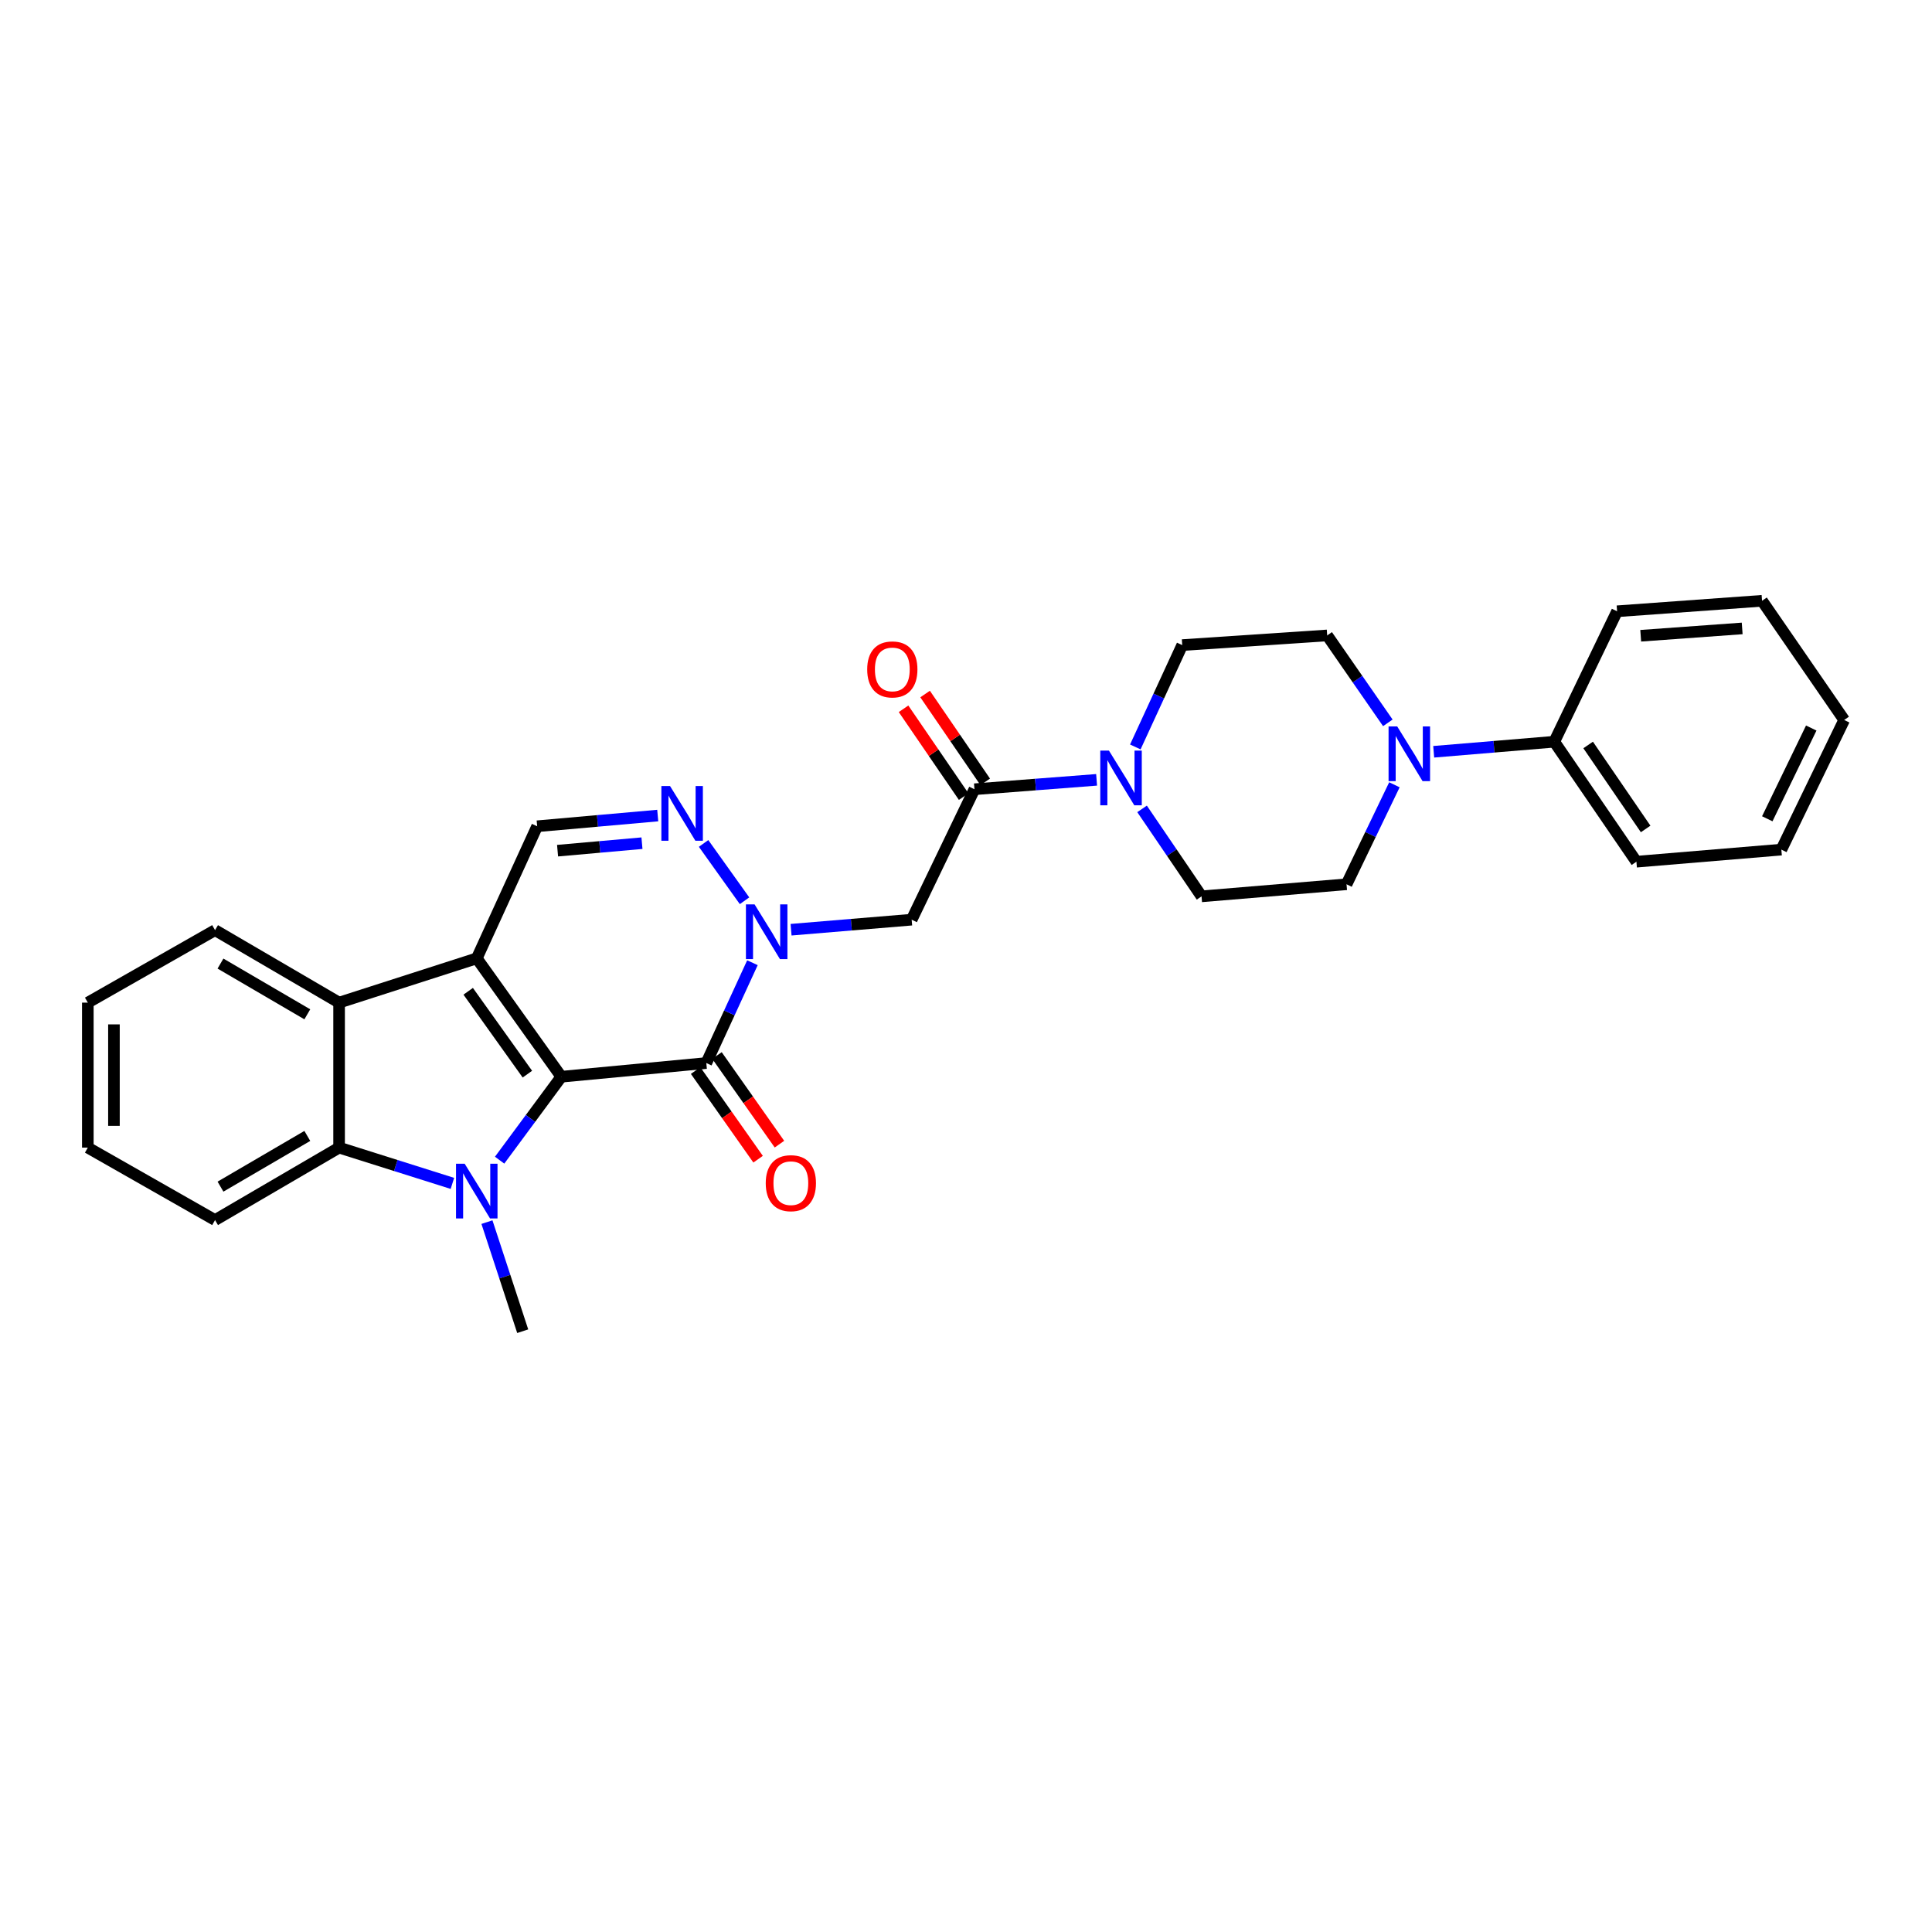 <?xml version='1.0' encoding='iso-8859-1'?>
<svg version='1.1' baseProfile='full'
              xmlns='http://www.w3.org/2000/svg'
                      xmlns:rdkit='http://www.rdkit.org/xml'
                      xmlns:xlink='http://www.w3.org/1999/xlink'
                  xml:space='preserve'
width='1000px' height='1000px' viewBox='0 0 1000 1000'>
<!-- END OF HEADER -->
<rect style='opacity:1.0;fill:#FFFFFF;stroke:none' width='1000' height='1000' x='0' y='0'> </rect>
<path class='bond-0' d='M 290.538,557.316 L 246.774,496.034' style='fill:none;fill-rule:evenodd;stroke:#000000;stroke-width:6px;stroke-linecap:butt;stroke-linejoin:miter;stroke-opacity:1' />
<path class='bond-0' d='M 272.97,555.982 L 242.335,513.084' style='fill:none;fill-rule:evenodd;stroke:#000000;stroke-width:6px;stroke-linecap:butt;stroke-linejoin:miter;stroke-opacity:1' />
<path class='bond-1' d='M 290.538,557.316 L 274.571,578.909' style='fill:none;fill-rule:evenodd;stroke:#000000;stroke-width:6px;stroke-linecap:butt;stroke-linejoin:miter;stroke-opacity:1' />
<path class='bond-1' d='M 274.571,578.909 L 258.605,600.502' style='fill:none;fill-rule:evenodd;stroke:#0000FF;stroke-width:6px;stroke-linecap:butt;stroke-linejoin:miter;stroke-opacity:1' />
<path class='bond-2' d='M 290.538,557.316 L 365.582,550.225' style='fill:none;fill-rule:evenodd;stroke:#000000;stroke-width:6px;stroke-linecap:butt;stroke-linejoin:miter;stroke-opacity:1' />
<path class='bond-5' d='M 246.774,496.034 L 175.516,518.96' style='fill:none;fill-rule:evenodd;stroke:#000000;stroke-width:6px;stroke-linecap:butt;stroke-linejoin:miter;stroke-opacity:1' />
<path class='bond-8' d='M 246.774,496.034 L 278.038,427.668' style='fill:none;fill-rule:evenodd;stroke:#000000;stroke-width:6px;stroke-linecap:butt;stroke-linejoin:miter;stroke-opacity:1' />
<path class='bond-6' d='M 234.166,612.521 L 204.841,603.263' style='fill:none;fill-rule:evenodd;stroke:#0000FF;stroke-width:6px;stroke-linecap:butt;stroke-linejoin:miter;stroke-opacity:1' />
<path class='bond-6' d='M 204.841,603.263 L 175.516,594.004' style='fill:none;fill-rule:evenodd;stroke:#000000;stroke-width:6px;stroke-linecap:butt;stroke-linejoin:miter;stroke-opacity:1' />
<path class='bond-19' d='M 252.043,632.57 L 261.299,660.8' style='fill:none;fill-rule:evenodd;stroke:#0000FF;stroke-width:6px;stroke-linecap:butt;stroke-linejoin:miter;stroke-opacity:1' />
<path class='bond-19' d='M 261.299,660.8 L 270.556,689.03' style='fill:none;fill-rule:evenodd;stroke:#000000;stroke-width:6px;stroke-linecap:butt;stroke-linejoin:miter;stroke-opacity:1' />
<path class='bond-3' d='M 365.582,550.225 L 377.521,524.263' style='fill:none;fill-rule:evenodd;stroke:#000000;stroke-width:6px;stroke-linecap:butt;stroke-linejoin:miter;stroke-opacity:1' />
<path class='bond-3' d='M 377.521,524.263 L 389.46,498.302' style='fill:none;fill-rule:evenodd;stroke:#0000FF;stroke-width:6px;stroke-linecap:butt;stroke-linejoin:miter;stroke-opacity:1' />
<path class='bond-12' d='M 360.056,554.119 L 376.223,577.06' style='fill:none;fill-rule:evenodd;stroke:#000000;stroke-width:6px;stroke-linecap:butt;stroke-linejoin:miter;stroke-opacity:1' />
<path class='bond-12' d='M 376.223,577.06 L 392.39,600.001' style='fill:none;fill-rule:evenodd;stroke:#FF0000;stroke-width:6px;stroke-linecap:butt;stroke-linejoin:miter;stroke-opacity:1' />
<path class='bond-12' d='M 371.108,546.33 L 387.275,569.271' style='fill:none;fill-rule:evenodd;stroke:#000000;stroke-width:6px;stroke-linecap:butt;stroke-linejoin:miter;stroke-opacity:1' />
<path class='bond-12' d='M 387.275,569.271 L 403.442,592.212' style='fill:none;fill-rule:evenodd;stroke:#FF0000;stroke-width:6px;stroke-linecap:butt;stroke-linejoin:miter;stroke-opacity:1' />
<path class='bond-4' d='M 385.371,466.23 L 364.176,436.562' style='fill:none;fill-rule:evenodd;stroke:#0000FF;stroke-width:6px;stroke-linecap:butt;stroke-linejoin:miter;stroke-opacity:1' />
<path class='bond-7' d='M 409.454,481.221 L 440.665,478.621' style='fill:none;fill-rule:evenodd;stroke:#0000FF;stroke-width:6px;stroke-linecap:butt;stroke-linejoin:miter;stroke-opacity:1' />
<path class='bond-7' d='M 440.665,478.621 L 471.875,476.022' style='fill:none;fill-rule:evenodd;stroke:#000000;stroke-width:6px;stroke-linecap:butt;stroke-linejoin:miter;stroke-opacity:1' />
<path class='bond-30' d='M 340.444,422.132 L 309.241,424.9' style='fill:none;fill-rule:evenodd;stroke:#0000FF;stroke-width:6px;stroke-linecap:butt;stroke-linejoin:miter;stroke-opacity:1' />
<path class='bond-30' d='M 309.241,424.9 L 278.038,427.668' style='fill:none;fill-rule:evenodd;stroke:#000000;stroke-width:6px;stroke-linecap:butt;stroke-linejoin:miter;stroke-opacity:1' />
<path class='bond-30' d='M 332.278,436.431 L 310.436,438.368' style='fill:none;fill-rule:evenodd;stroke:#0000FF;stroke-width:6px;stroke-linecap:butt;stroke-linejoin:miter;stroke-opacity:1' />
<path class='bond-30' d='M 310.436,438.368 L 288.594,440.306' style='fill:none;fill-rule:evenodd;stroke:#000000;stroke-width:6px;stroke-linecap:butt;stroke-linejoin:miter;stroke-opacity:1' />
<path class='bond-21' d='M 175.516,518.96 L 111.311,481.446' style='fill:none;fill-rule:evenodd;stroke:#000000;stroke-width:6px;stroke-linecap:butt;stroke-linejoin:miter;stroke-opacity:1' />
<path class='bond-21' d='M 159.064,525.008 L 114.121,498.747' style='fill:none;fill-rule:evenodd;stroke:#000000;stroke-width:6px;stroke-linecap:butt;stroke-linejoin:miter;stroke-opacity:1' />
<path class='bond-29' d='M 175.516,518.96 L 175.516,594.004' style='fill:none;fill-rule:evenodd;stroke:#000000;stroke-width:6px;stroke-linecap:butt;stroke-linejoin:miter;stroke-opacity:1' />
<path class='bond-20' d='M 175.516,594.004 L 111.311,631.503' style='fill:none;fill-rule:evenodd;stroke:#000000;stroke-width:6px;stroke-linecap:butt;stroke-linejoin:miter;stroke-opacity:1' />
<path class='bond-20' d='M 159.066,587.953 L 114.123,614.203' style='fill:none;fill-rule:evenodd;stroke:#000000;stroke-width:6px;stroke-linecap:butt;stroke-linejoin:miter;stroke-opacity:1' />
<path class='bond-9' d='M 471.875,476.022 L 504.372,408.512' style='fill:none;fill-rule:evenodd;stroke:#000000;stroke-width:6px;stroke-linecap:butt;stroke-linejoin:miter;stroke-opacity:1' />
<path class='bond-10' d='M 504.372,408.512 L 535.986,406.077' style='fill:none;fill-rule:evenodd;stroke:#000000;stroke-width:6px;stroke-linecap:butt;stroke-linejoin:miter;stroke-opacity:1' />
<path class='bond-10' d='M 535.986,406.077 L 567.6,403.642' style='fill:none;fill-rule:evenodd;stroke:#0000FF;stroke-width:6px;stroke-linecap:butt;stroke-linejoin:miter;stroke-opacity:1' />
<path class='bond-17' d='M 509.951,404.694 L 494.391,381.96' style='fill:none;fill-rule:evenodd;stroke:#000000;stroke-width:6px;stroke-linecap:butt;stroke-linejoin:miter;stroke-opacity:1' />
<path class='bond-17' d='M 494.391,381.96 L 478.831,359.227' style='fill:none;fill-rule:evenodd;stroke:#FF0000;stroke-width:6px;stroke-linecap:butt;stroke-linejoin:miter;stroke-opacity:1' />
<path class='bond-17' d='M 498.793,412.331 L 483.233,389.598' style='fill:none;fill-rule:evenodd;stroke:#000000;stroke-width:6px;stroke-linecap:butt;stroke-linejoin:miter;stroke-opacity:1' />
<path class='bond-17' d='M 483.233,389.598 L 467.673,366.864' style='fill:none;fill-rule:evenodd;stroke:#FF0000;stroke-width:6px;stroke-linecap:butt;stroke-linejoin:miter;stroke-opacity:1' />
<path class='bond-13' d='M 591.132,418.681 L 606.525,441.316' style='fill:none;fill-rule:evenodd;stroke:#0000FF;stroke-width:6px;stroke-linecap:butt;stroke-linejoin:miter;stroke-opacity:1' />
<path class='bond-13' d='M 606.525,441.316 L 621.918,463.95' style='fill:none;fill-rule:evenodd;stroke:#000000;stroke-width:6px;stroke-linecap:butt;stroke-linejoin:miter;stroke-opacity:1' />
<path class='bond-14' d='M 587.637,386.615 L 599.779,360.26' style='fill:none;fill-rule:evenodd;stroke:#0000FF;stroke-width:6px;stroke-linecap:butt;stroke-linejoin:miter;stroke-opacity:1' />
<path class='bond-14' d='M 599.779,360.26 L 611.92,333.904' style='fill:none;fill-rule:evenodd;stroke:#000000;stroke-width:6px;stroke-linecap:butt;stroke-linejoin:miter;stroke-opacity:1' />
<path class='bond-11' d='M 718.342,374.144 L 702.645,351.519' style='fill:none;fill-rule:evenodd;stroke:#0000FF;stroke-width:6px;stroke-linecap:butt;stroke-linejoin:miter;stroke-opacity:1' />
<path class='bond-11' d='M 702.645,351.519 L 686.949,328.894' style='fill:none;fill-rule:evenodd;stroke:#000000;stroke-width:6px;stroke-linecap:butt;stroke-linejoin:miter;stroke-opacity:1' />
<path class='bond-18' d='M 742.081,389.117 L 773.284,386.518' style='fill:none;fill-rule:evenodd;stroke:#0000FF;stroke-width:6px;stroke-linecap:butt;stroke-linejoin:miter;stroke-opacity:1' />
<path class='bond-18' d='M 773.284,386.518 L 804.488,383.919' style='fill:none;fill-rule:evenodd;stroke:#000000;stroke-width:6px;stroke-linecap:butt;stroke-linejoin:miter;stroke-opacity:1' />
<path class='bond-32' d='M 721.743,406.202 L 709.353,431.951' style='fill:none;fill-rule:evenodd;stroke:#0000FF;stroke-width:6px;stroke-linecap:butt;stroke-linejoin:miter;stroke-opacity:1' />
<path class='bond-32' d='M 709.353,431.951 L 696.962,457.7' style='fill:none;fill-rule:evenodd;stroke:#000000;stroke-width:6px;stroke-linecap:butt;stroke-linejoin:miter;stroke-opacity:1' />
<path class='bond-15' d='M 621.918,463.95 L 696.962,457.7' style='fill:none;fill-rule:evenodd;stroke:#000000;stroke-width:6px;stroke-linecap:butt;stroke-linejoin:miter;stroke-opacity:1' />
<path class='bond-16' d='M 611.92,333.904 L 686.949,328.894' style='fill:none;fill-rule:evenodd;stroke:#000000;stroke-width:6px;stroke-linecap:butt;stroke-linejoin:miter;stroke-opacity:1' />
<path class='bond-22' d='M 804.488,383.919 L 847.005,446.019' style='fill:none;fill-rule:evenodd;stroke:#000000;stroke-width:6px;stroke-linecap:butt;stroke-linejoin:miter;stroke-opacity:1' />
<path class='bond-22' d='M 822.022,385.595 L 851.784,429.066' style='fill:none;fill-rule:evenodd;stroke:#000000;stroke-width:6px;stroke-linecap:butt;stroke-linejoin:miter;stroke-opacity:1' />
<path class='bond-23' d='M 804.488,383.919 L 836.999,316.394' style='fill:none;fill-rule:evenodd;stroke:#000000;stroke-width:6px;stroke-linecap:butt;stroke-linejoin:miter;stroke-opacity:1' />
<path class='bond-24' d='M 111.311,631.503 L 45.455,594.004' style='fill:none;fill-rule:evenodd;stroke:#000000;stroke-width:6px;stroke-linecap:butt;stroke-linejoin:miter;stroke-opacity:1' />
<path class='bond-25' d='M 111.311,481.446 L 45.455,518.96' style='fill:none;fill-rule:evenodd;stroke:#000000;stroke-width:6px;stroke-linecap:butt;stroke-linejoin:miter;stroke-opacity:1' />
<path class='bond-26' d='M 847.005,446.019 L 922.026,439.762' style='fill:none;fill-rule:evenodd;stroke:#000000;stroke-width:6px;stroke-linecap:butt;stroke-linejoin:miter;stroke-opacity:1' />
<path class='bond-27' d='M 836.999,316.394 L 912.028,310.97' style='fill:none;fill-rule:evenodd;stroke:#000000;stroke-width:6px;stroke-linecap:butt;stroke-linejoin:miter;stroke-opacity:1' />
<path class='bond-27' d='M 849.228,329.067 L 901.749,325.27' style='fill:none;fill-rule:evenodd;stroke:#000000;stroke-width:6px;stroke-linecap:butt;stroke-linejoin:miter;stroke-opacity:1' />
<path class='bond-31' d='M 45.455,594.004 L 45.455,518.96' style='fill:none;fill-rule:evenodd;stroke:#000000;stroke-width:6px;stroke-linecap:butt;stroke-linejoin:miter;stroke-opacity:1' />
<path class='bond-31' d='M 58.976,582.747 L 58.976,530.217' style='fill:none;fill-rule:evenodd;stroke:#000000;stroke-width:6px;stroke-linecap:butt;stroke-linejoin:miter;stroke-opacity:1' />
<path class='bond-33' d='M 922.026,439.762 L 954.545,372.658' style='fill:none;fill-rule:evenodd;stroke:#000000;stroke-width:6px;stroke-linecap:butt;stroke-linejoin:miter;stroke-opacity:1' />
<path class='bond-33' d='M 914.736,423.8 L 937.5,376.827' style='fill:none;fill-rule:evenodd;stroke:#000000;stroke-width:6px;stroke-linecap:butt;stroke-linejoin:miter;stroke-opacity:1' />
<path class='bond-28' d='M 912.028,310.97 L 954.545,372.658' style='fill:none;fill-rule:evenodd;stroke:#000000;stroke-width:6px;stroke-linecap:butt;stroke-linejoin:miter;stroke-opacity:1' />
<path  class='atom-2' d='M 240.514 602.342
L 249.794 617.342
Q 250.714 618.822, 252.194 621.502
Q 253.674 624.182, 253.754 624.342
L 253.754 602.342
L 257.514 602.342
L 257.514 630.662
L 253.634 630.662
L 243.674 614.262
Q 242.514 612.342, 241.274 610.142
Q 240.074 607.942, 239.714 607.262
L 239.714 630.662
L 236.034 630.662
L 236.034 602.342
L 240.514 602.342
' fill='#0000FF'/>
<path  class='atom-4' d='M 390.571 468.112
L 399.851 483.112
Q 400.771 484.592, 402.251 487.272
Q 403.731 489.952, 403.811 490.112
L 403.811 468.112
L 407.571 468.112
L 407.571 496.432
L 403.691 496.432
L 393.731 480.032
Q 392.571 478.112, 391.331 475.912
Q 390.131 473.712, 389.771 473.032
L 389.771 496.432
L 386.091 496.432
L 386.091 468.112
L 390.571 468.112
' fill='#0000FF'/>
<path  class='atom-5' d='M 346.807 406.852
L 356.087 421.852
Q 357.007 423.332, 358.487 426.012
Q 359.967 428.692, 360.047 428.852
L 360.047 406.852
L 363.807 406.852
L 363.807 435.172
L 359.927 435.172
L 349.967 418.772
Q 348.807 416.852, 347.567 414.652
Q 346.367 412.452, 346.007 411.772
L 346.007 435.172
L 342.327 435.172
L 342.327 406.852
L 346.807 406.852
' fill='#0000FF'/>
<path  class='atom-11' d='M 573.982 388.508
L 583.262 403.508
Q 584.182 404.988, 585.662 407.668
Q 587.142 410.348, 587.222 410.508
L 587.222 388.508
L 590.982 388.508
L 590.982 416.828
L 587.102 416.828
L 577.142 400.428
Q 575.982 398.508, 574.742 396.308
Q 573.542 394.108, 573.182 393.428
L 573.182 416.828
L 569.502 416.828
L 569.502 388.508
L 573.982 388.508
' fill='#0000FF'/>
<path  class='atom-12' d='M 723.199 376.008
L 732.479 391.008
Q 733.399 392.488, 734.879 395.168
Q 736.359 397.848, 736.439 398.008
L 736.439 376.008
L 740.199 376.008
L 740.199 404.328
L 736.319 404.328
L 726.359 387.928
Q 725.199 386.008, 723.959 383.808
Q 722.759 381.608, 722.399 380.928
L 722.399 404.328
L 718.719 404.328
L 718.719 376.008
L 723.199 376.008
' fill='#0000FF'/>
<path  class='atom-13' d='M 396.346 612.406
Q 396.346 605.606, 399.706 601.806
Q 403.066 598.006, 409.346 598.006
Q 415.626 598.006, 418.986 601.806
Q 422.346 605.606, 422.346 612.406
Q 422.346 619.286, 418.946 623.206
Q 415.546 627.086, 409.346 627.086
Q 403.106 627.086, 399.706 623.206
Q 396.346 619.326, 396.346 612.406
M 409.346 623.886
Q 413.666 623.886, 415.986 621.006
Q 418.346 618.086, 418.346 612.406
Q 418.346 606.846, 415.986 604.046
Q 413.666 601.206, 409.346 601.206
Q 405.026 601.206, 402.666 604.006
Q 400.346 606.806, 400.346 612.406
Q 400.346 618.126, 402.666 621.006
Q 405.026 623.886, 409.346 623.886
' fill='#FF0000'/>
<path  class='atom-18' d='M 448.862 346.484
Q 448.862 339.684, 452.222 335.884
Q 455.582 332.084, 461.862 332.084
Q 468.142 332.084, 471.502 335.884
Q 474.862 339.684, 474.862 346.484
Q 474.862 353.364, 471.462 357.284
Q 468.062 361.164, 461.862 361.164
Q 455.622 361.164, 452.222 357.284
Q 448.862 353.404, 448.862 346.484
M 461.862 357.964
Q 466.182 357.964, 468.502 355.084
Q 470.862 352.164, 470.862 346.484
Q 470.862 340.924, 468.502 338.124
Q 466.182 335.284, 461.862 335.284
Q 457.542 335.284, 455.182 338.084
Q 452.862 340.884, 452.862 346.484
Q 452.862 352.204, 455.182 355.084
Q 457.542 357.964, 461.862 357.964
' fill='#FF0000'/>
</svg>

